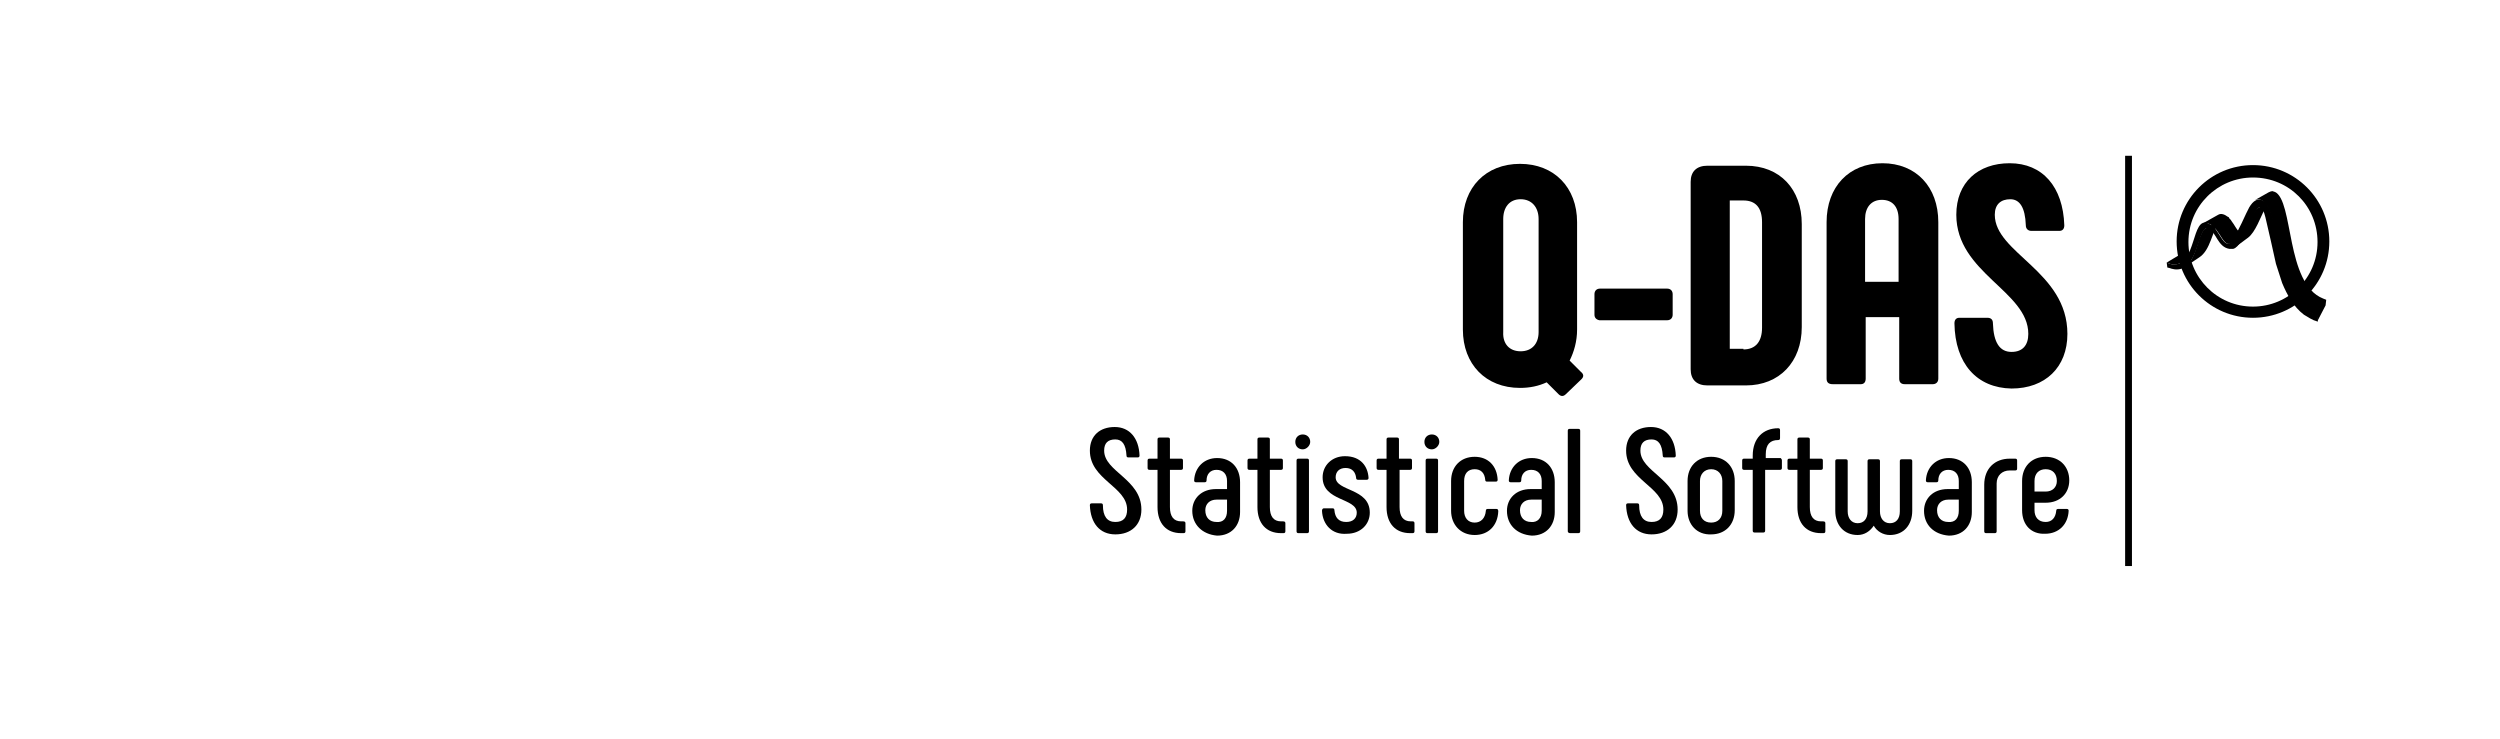 <?xml version="1.0" encoding="utf-8"?>
<!-- Generator: Adobe Illustrator 19.0.0, SVG Export Plug-In . SVG Version: 6.00 Build 0)  -->
<svg version="1.1" id="Livello_1" xmlns="http://www.w3.org/2000/svg" xmlns:xlink="http://www.w3.org/1999/xlink" x="0px" y="0px"
	 viewBox="-219 536.5 402.8 119" style="enable-background:new -219 536.5 402.8 119;" xml:space="preserve">
<g id="XMLID_10_">
	<g>
		<rect id="XMLID_11_" x="123.4" y="561.6" width="1.1" height="66.1"/>
	</g>
</g>
<g id="XMLID_8_">
	<path id="XMLID_9_" d="M144,587.7c-6.8,0-12.3-5.5-12.3-12.3s5.5-12.3,12.3-12.3s12.3,5.5,12.3,12.3S150.8,587.7,144,587.7z
		 M144,565.1c-5.7,0-10.4,4.6-10.4,10.4c0,5.7,4.6,10.4,10.4,10.4c5.7,0,10.4-4.6,10.4-10.4S149.8,565.1,144,565.1z"/>
</g>
<g id="XMLID_5_">
	<path id="XMLID_7_" d="M136.2,573.4l2.5-1.4l-0.1,0.1c-1.2,1.6-1.4,4.7-3.3,5.9l-2.4,1.6l0.3-0.2c1.7-1.5,1.7-4,2.8-5.8
		L136.2,573.4 M146.2,569.7l-0.3,0.5c-0.7,1.3-1.5,3.7-2.7,4.6l-2.3,1.7l0.3-0.2c1.5-1.5,2.1-4.9,3.5-6.2l2.2-1.4l-0.1,0.1l-0.1,0.1
		l-0.1,0.1l-0.2,0.3L146.2,569.7z"/>
</g>
<g id="XMLID_3_">
	<path id="XMLID_4_" d="M147.4,567.4h0.1c3.1,1.4,1.7,14.8,7.8,17.2l0.5,0.2l-0.1,0.9l-1.4,2.7l0.1-1l-0.5-0.2
		c-6.9-2.6-5.2-19.8-9.5-18.5l-0.2,0.1l2.3-1.3c0.2-0.1,0.4-0.2,0.7-0.2L147.4,567.4 M134.5,577.4l0.3-0.2l-2.4,1.6
		c-0.6,0.4-1.2,0.4-1.8,0.2l-0.5-0.2l2.5-1.5l0.5,0.1l0.4,0.1h0.4l0.4-0.1H134.5z M140.2,571.7l0.2,0.2l0.2,0.3
		c0.4,0.5,0.7,1.2,1.2,1.7l0.1,0.1h0.1c0.2,0.1,0.3,0.1,0.5,0.1h0.1h0.1l-2.3,1.6c-1.4,0.8-2-3.7-4.4-3.2h-0.1l2.5-1.4
		c0.5-0.3,1.1,0,1.5,0.3l0.2,0.1L140.2,571.7z"/>
</g>
<g id="XMLID_1_">
	<path id="XMLID_2_" d="M142.2,572.4l0.7-1.5l0.5-1c0.6-1,1.4-1.7,2.5-0.9l0.1,0.1l0.1,0.1c2.7,3.9,2,14.7,7.4,17.7l0.5,0.2l0.5,0.2
		l-0.1,1l-0.6-0.2l-0.6-0.3l-0.5-0.3l-0.5-0.3c-1.7-1.3-2.7-3.2-3.5-5.1l-1-3.1l-0.8-3.6l-0.9-3.9l-0.2-0.7l-0.2-0.4l-0.1-0.2
		l-0.1-0.1l-0.1-0.1l0,0l-0.1-0.1l0,0l0,0l0,0c-1.1-0.2-2.6,6.3-4.4,6.7h-0.1h-0.2h-0.2h-0.1c-1.9-0.3-2.1-2.7-3.4-3.3h-0.1h-0.1
		c-1.5-0.1-1.4,7-5.2,6.6l-0.5-0.1l-0.3-0.1l-0.4-0.1l-0.1-0.8l0.5,0.2l0.4,0.1c4,0.4,3-7.9,5.8-6.6l0.2,0.1l0.2,0.1
		c1.3,0.6,2.1,4.2,3.4,2.7l0.2-0.3l0.6-1.1"/>
</g>
<g>
	<path d="M35.8,597.6l-2.5,2.4c-0.4,0.4-0.8,0.4-1.2,0l-1.9-1.9c-1.3,0.6-2.7,0.9-4.3,0.9c-5.5,0-9.2-3.8-9.2-9.4v-17.3
		c0-5.6,3.7-9.4,9.2-9.4c5.5,0,9.2,3.8,9.2,9.4v17.3c0,1.9-0.5,3.6-1.2,5l1.8,1.8C36.2,596.8,36.2,597.2,35.8,597.6z M26,593.1
		c1.8,0,2.9-1.2,2.9-3.1v-18.2c0-1.9-1.1-3.2-2.9-3.2c-1.8,0-2.8,1.3-2.8,3.2V590C23.1,591.9,24.2,593.1,26,593.1z"/>
	<path d="M37.9,587.2v-3.3c0-0.5,0.3-0.9,0.9-0.9h10.8c0.6,0,0.9,0.4,0.9,0.9v3.3c0,0.5-0.3,0.9-0.9,0.9H38.7
		C38.2,588,37.9,587.7,37.9,587.2z"/>
	<path d="M53.4,596v-30.2c0-1.7,1-2.6,2.7-2.6h6.2c5.5,0,9,3.8,9,9.4v16.6c0,5.6-3.6,9.4-9,9.4h-6.2C54.4,598.6,53.4,597.7,53.4,596
		z M61.9,592.8c2,0,3-1.3,3-3.5v-17c0-2.3-1-3.5-3-3.5h-2.2v23.9H61.9z"/>
	<path d="M75.3,597.5v-25.2c0-5.7,3.6-9.5,9-9.5c5.4,0,9,3.8,9,9.5v25.2c0,0.6-0.4,0.9-0.9,0.9h-4.5c-0.6,0-0.9-0.3-0.9-0.9v-9.9
		h-5.4v9.9c0,0.6-0.3,0.9-0.8,0.9h-4.5C75.6,598.4,75.3,598.1,75.3,597.5z M86.9,581.9v-10.1c0-2-1-3.1-2.7-3.1s-2.7,1.2-2.7,3.1
		v10.1H86.9z"/>
	<path d="M95.9,588.6c0-0.6,0.3-0.9,0.8-0.9h4.5c0.6,0,0.9,0.3,0.9,0.9c0.1,3.1,1.1,4.6,3,4.6c1.8,0,2.7-1.1,2.7-2.9
		c0-6.9-11.6-9.8-11.6-19.2c0-5.2,3.5-8.3,8.6-8.3c5.3,0,8.6,3.8,8.8,10c0,0.6-0.3,0.9-0.8,0.9h-4.5c-0.5,0-0.9-0.3-0.9-0.9
		c-0.1-2.9-1-4.2-2.5-4.2s-2.5,0.8-2.5,2.5c0,6.2,11.7,9.1,11.7,19.2c0,5.4-3.6,8.8-9,8.8C99.5,599,96,595.1,95.9,588.6z"/>
</g>
<g>
	<path d="M-43.4,617.9c0-0.2,0.1-0.3,0.3-0.3h1.5c0.2,0,0.3,0.1,0.3,0.3c0,1.8,0.7,2.7,2,2.7c1.3,0,1.9-0.7,1.9-2c0-3.7-6-4.8-6-9.5
		c0-2.4,1.6-3.8,4-3.8c2.4,0,3.9,1.8,4,4.6c0,0.2-0.1,0.3-0.3,0.3h-1.5c-0.2,0-0.3-0.1-0.3-0.3c-0.1-1.8-0.7-2.6-1.8-2.6
		c-1.2,0-1.8,0.6-1.8,1.8c0,3.4,6,4.6,6,9.5c0,2.5-1.7,4-4.2,4S-43.3,620.8-43.4,617.9z"/>
	<path d="M-28,620.8v1.3c0,0.2-0.1,0.3-0.3,0.3h-0.4c-2.4,0-3.8-1.6-3.8-4.2v-6h-1.3c-0.2,0-0.3-0.1-0.3-0.3v-1.2
		c0-0.2,0.1-0.3,0.3-0.3h1.3v-3.1c0-0.2,0.1-0.3,0.3-0.3h1.4c0.2,0,0.3,0.1,0.3,0.3v3.1h1.8c0.2,0,0.3,0.1,0.3,0.3v1.2
		c0,0.2-0.1,0.3-0.3,0.3h-1.8v6c0,1.5,0.6,2.3,1.8,2.3h0.3C-28.1,620.5-28,620.6-28,620.8z"/>
	<path d="M-26.9,618.8c0-2,1.5-3.5,3.8-3.5h1.8v-1.3c0-1.1-0.6-1.8-1.7-1.8c-1,0-1.6,0.7-1.6,1.7c0,0.2-0.1,0.3-0.3,0.3h-1.4
		c-0.2,0-0.3-0.1-0.3-0.3c0.1-2.1,1.6-3.6,3.7-3.6c2.3,0,3.7,1.6,3.7,3.9v4.8c0,2.2-1.4,3.8-3.7,3.8
		C-25.3,622.6-26.9,621-26.9,618.8z M-21.3,618.8v-1.8H-23c-1.1,0-1.8,0.7-1.8,1.7c0,1.2,0.7,1.9,1.8,1.9
		C-21.9,620.7-21.3,620-21.3,618.8z"/>
	<path d="M-11.9,620.8v1.3c0,0.2-0.1,0.3-0.3,0.3h-0.4c-2.4,0-3.8-1.6-3.8-4.2v-6h-1.3c-0.2,0-0.3-0.1-0.3-0.3v-1.2
		c0-0.2,0.1-0.3,0.3-0.3h1.3v-3.1c0-0.2,0.1-0.3,0.3-0.3h1.4c0.2,0,0.3,0.1,0.3,0.3v3.1h1.8c0.2,0,0.3,0.1,0.3,0.3v1.2
		c0,0.2-0.1,0.3-0.3,0.3h-1.8v6c0,1.5,0.6,2.3,1.8,2.3h0.3C-12,620.5-11.9,620.6-11.9,620.8z"/>
	<path d="M-10.3,607.7c0-0.7,0.5-1.2,1.2-1.2c0.7,0,1.2,0.5,1.2,1.2c0,0.6-0.6,1.2-1.2,1.2C-9.8,608.9-10.3,608.4-10.3,607.7z
		 M-10.1,622.1v-11.4c0-0.2,0.1-0.3,0.3-0.3h1.4c0.2,0,0.3,0.1,0.3,0.3v11.4c0,0.2-0.1,0.3-0.3,0.3h-1.4
		C-10,622.4-10.1,622.3-10.1,622.1z"/>
	<path d="M-6,618.8c0-0.2,0.1-0.4,0.3-0.4h1.4c0.2,0,0.3,0.1,0.3,0.3c0.1,1.2,0.7,1.9,1.9,1.9c1.1,0,1.7-0.6,1.7-1.5
		c0-2.4-5.5-1.8-5.5-5.7c0-1.9,1.5-3.4,3.6-3.4c2.6,0,3.7,1.7,3.8,3.5c0,0.2-0.1,0.3-0.3,0.3h-1.4c-0.2,0-0.3-0.1-0.3-0.3
		c-0.1-0.9-0.6-1.6-1.7-1.6c-1,0-1.6,0.6-1.6,1.5c0,2.3,5.5,1.7,5.5,5.7c0,1.9-1.5,3.4-3.7,3.4C-4.4,622.7-5.9,621-6,618.8z"/>
	<path d="M8.9,620.8v1.3c0,0.2-0.1,0.3-0.3,0.3H8.2c-2.4,0-3.8-1.6-3.8-4.2v-6H3.1c-0.2,0-0.3-0.1-0.3-0.3v-1.2
		c0-0.2,0.1-0.3,0.3-0.3h1.3v-3.1c0-0.2,0.1-0.3,0.3-0.3h1.4c0.2,0,0.3,0.1,0.3,0.3v3.1h1.8c0.2,0,0.3,0.1,0.3,0.3v1.2
		c0,0.2-0.1,0.3-0.3,0.3H6.5v6c0,1.5,0.6,2.3,1.8,2.3h0.3C8.8,620.5,8.9,620.6,8.9,620.8z"/>
	<path d="M10.5,607.7c0-0.7,0.5-1.2,1.2-1.2c0.7,0,1.2,0.5,1.2,1.2c0,0.6-0.6,1.2-1.2,1.2C11,608.9,10.5,608.4,10.5,607.7z
		 M10.7,622.1v-11.4c0-0.2,0.1-0.3,0.3-0.3h1.4c0.2,0,0.3,0.1,0.3,0.3v11.4c0,0.2-0.1,0.3-0.3,0.3h-1.4
		C10.8,622.4,10.7,622.3,10.7,622.1z"/>
	<path d="M14.8,618.8V614c0-2.3,1.5-3.9,3.8-3.9c2.2,0,3.6,1.5,3.7,3.7c0,0.2-0.1,0.3-0.3,0.3h-1.4c-0.2,0-0.3-0.1-0.3-0.3
		c-0.1-1.1-0.7-1.7-1.7-1.7c-1.1,0-1.7,0.7-1.7,1.9v4.8c0,1.1,0.6,1.9,1.7,1.9c1,0,1.7-0.7,1.8-1.9c0-0.2,0.1-0.3,0.3-0.3h1.4
		c0.2,0,0.3,0.1,0.3,0.4c-0.1,2.3-1.6,3.8-3.8,3.8C16.3,622.7,14.8,621,14.8,618.8z"/>
	<path d="M23.8,618.8c0-2,1.5-3.5,3.8-3.5h1.8v-1.3c0-1.1-0.6-1.8-1.7-1.8c-1,0-1.6,0.7-1.6,1.7c0,0.2-0.1,0.3-0.3,0.3h-1.4
		c-0.2,0-0.3-0.1-0.3-0.3c0.1-2.1,1.6-3.6,3.7-3.6c2.3,0,3.7,1.6,3.7,3.9v4.8c0,2.2-1.4,3.8-3.7,3.8C25.3,622.6,23.8,621,23.8,618.8
		z M29.4,618.8v-1.8h-1.7c-1.1,0-1.8,0.7-1.8,1.7c0,1.2,0.7,1.9,1.8,1.9C28.7,620.7,29.4,620,29.4,618.8z"/>
	<path d="M33.6,622.1v-16.2c0-0.2,0.1-0.3,0.3-0.3h1.4c0.2,0,0.3,0.1,0.3,0.3v16.2c0,0.2-0.1,0.3-0.3,0.3H34
		C33.8,622.4,33.6,622.3,33.6,622.1z"/>
	<path d="M43,617.9c0-0.2,0.1-0.3,0.3-0.3h1.5c0.2,0,0.3,0.1,0.3,0.3c0,1.8,0.7,2.7,2,2.7c1.3,0,1.9-0.7,1.9-2c0-3.7-6-4.8-6-9.5
		c0-2.4,1.6-3.8,4-3.8c2.4,0,3.9,1.8,4,4.6c0,0.2-0.1,0.3-0.3,0.3h-1.5c-0.2,0-0.3-0.1-0.3-0.3c-0.1-1.8-0.7-2.6-1.8-2.6
		c-1.2,0-1.8,0.6-1.8,1.8c0,3.4,6,4.6,6,9.5c0,2.5-1.7,4-4.2,4S43.1,620.8,43,617.9z"/>
	<path d="M52.9,618.8V614c0-2.3,1.5-3.9,3.8-3.9c2.3,0,3.8,1.6,3.8,3.9v4.7c0,2.3-1.5,3.9-3.8,3.9C54.4,622.7,52.9,621,52.9,618.8z
		 M58.5,618.8V614c0-1.1-0.7-1.9-1.8-1.9c-1.1,0-1.8,0.8-1.8,1.9v4.8c0,1.1,0.6,1.9,1.8,1.9C57.8,620.7,58.5,620,58.5,618.8z"/>
	<path d="M68.1,610.7v1.2c0,0.2-0.1,0.3-0.3,0.3h-2.4v9.8c0,0.2-0.1,0.3-0.3,0.3h-1.4c-0.2,0-0.3-0.1-0.3-0.3v-9.8H62
		c-0.2,0-0.3-0.1-0.3-0.3v-1.2c0-0.2,0.1-0.3,0.3-0.3h1.4v-0.5c0-2.8,1.7-4.4,4.1-4.4c0.2,0,0.3,0.1,0.3,0.3v1.3
		c0,0.2-0.1,0.3-0.3,0.3c-1.3,0-2,0.7-2,2.3v0.6h2.4C68,610.4,68.1,610.5,68.1,610.7z"/>
	<path d="M75.1,620.8v1.3c0,0.2-0.1,0.3-0.3,0.3h-0.4c-2.4,0-3.8-1.6-3.8-4.2v-6h-1.3c-0.2,0-0.3-0.1-0.3-0.3v-1.2
		c0-0.2,0.1-0.3,0.3-0.3h1.3v-3.1c0-0.2,0.1-0.3,0.3-0.3h1.4c0.2,0,0.3,0.1,0.3,0.3v3.1h1.8c0.2,0,0.3,0.1,0.3,0.3v1.2
		c0,0.2-0.1,0.3-0.3,0.3h-1.8v6c0,1.5,0.6,2.3,1.8,2.3h0.3C75,620.5,75.1,620.6,75.1,620.8z"/>
	<path d="M82.9,621.2c-0.6,0.9-1.5,1.5-2.6,1.5c-2.2,0-3.6-1.6-3.6-3.9v-8c0-0.2,0.1-0.3,0.3-0.3h1.4c0.2,0,0.3,0.1,0.3,0.3v8.1
		c0,1.1,0.6,1.9,1.6,1.9c1,0,1.6-0.7,1.6-1.9v-8.1c0-0.2,0.1-0.3,0.3-0.3h1.4c0.2,0,0.3,0.1,0.3,0.3v8.1c0,1.1,0.6,1.9,1.6,1.9
		s1.6-0.7,1.6-1.9v-8.1c0-0.2,0.1-0.3,0.3-0.3h1.4c0.2,0,0.3,0.1,0.3,0.3v8c0,2.3-1.4,3.9-3.6,3.9C84.4,622.7,83.4,622.1,82.9,621.2
		z"/>
	<path d="M91,618.8c0-2,1.5-3.5,3.8-3.5h1.8v-1.3c0-1.1-0.6-1.8-1.7-1.8c-1,0-1.6,0.7-1.6,1.7c0,0.2-0.1,0.3-0.3,0.3h-1.4
		c-0.2,0-0.3-0.1-0.3-0.3c0.1-2.1,1.6-3.6,3.7-3.6c2.3,0,3.7,1.6,3.7,3.9v4.8c0,2.2-1.4,3.8-3.7,3.8C92.5,622.6,91,621,91,618.8z
		 M96.6,618.8v-1.8h-1.7c-1.1,0-1.8,0.7-1.8,1.7c0,1.2,0.7,1.9,1.8,1.9C96,620.7,96.6,620,96.6,618.8z"/>
	<path d="M100.7,622.1v-7.5c0-2.6,1.7-4.2,4.1-4.2h0.9c0.2,0,0.3,0.1,0.3,0.3v1.3c0,0.2-0.1,0.3-0.3,0.3h-0.9
		c-1.2,0-2.1,0.8-2.1,2.1v7.7c0,0.2-0.1,0.3-0.3,0.3H101C100.8,622.4,100.7,622.3,100.7,622.1z"/>
	<path d="M106.8,618.7V614c0-2.3,1.5-3.9,3.8-3.9c2.3,0,3.8,1.6,3.8,3.8c0,2.1-1.5,3.6-3.8,3.6h-1.8v1.2c0,1.1,0.6,1.9,1.8,1.9
		c1,0,1.6-0.7,1.7-1.8c0-0.2,0.1-0.3,0.3-0.3h1.4c0.2,0,0.3,0.1,0.3,0.3c-0.1,2.2-1.6,3.7-3.8,3.7
		C108.3,622.6,106.8,621.1,106.8,618.7z M110.6,615.7c1.1,0,1.8-0.7,1.8-1.7c0-1.2-0.7-1.9-1.8-1.9c-1.1,0-1.8,0.7-1.8,1.9v1.7
		H110.6z"/>
</g>
</svg>
